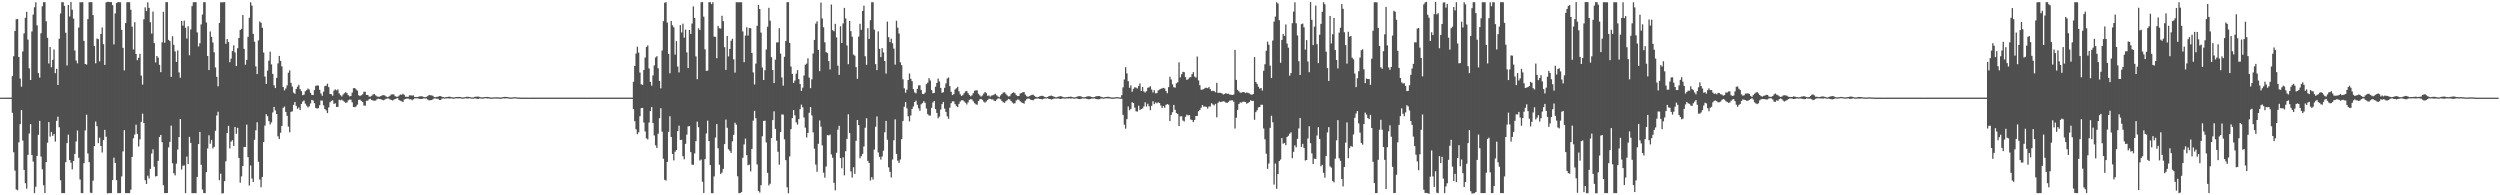 <svg xmlns="http://www.w3.org/2000/svg" width="1920" height="150"><path fill="#4f4f4f" d="M0 74.993h1v1H0zM1 74.992h1v1H1zM2 74.989h1v1H2zM3 74.987h1v1H3zM4 74.986h1v1H4zM5 74.982h1v1H5zM6 74.981h1v1H6zM7 74.974h1v1H7zM8 74.976h1v1H8zM9 58.491h1v28.162H9zM10 43.191h1v73.761H10zM11 23.826h1v107.186H11zM12 14.806h1v130.683H12zM13 14.534h1v131.573H13zM14 43.775h1v65.516H14zM15 60.303h1v35.074H15zM16 66.541h1v17.879H16zM17 39.45h1v68.534H17zM18 25.65h1v104.876H18zM19 13.595h1v127.121H19zM20 9.045h1v135.837H20zM21 30.412h1v88.524H21zM22 52.492h1v50.081H22zM23 61.448h1v33.84H23zM24 24.145h1v94.825H24zM25 11.238h1v112.863H25zM26 5.605h1v142.691H26zM27 1.718h1v141.681H27zM28 19.447h1v100.323H28zM29 56.145h1v47.368H29zM30 59.615h1v33.212H30zM31 25.569h1v94.651H31zM32 4.81h1v125.189H32zM33 1.698h1v140.584H33zM34 1.708h1v146.587H34zM35 16.341h1v108.132H35zM36 29.01h1v80.557H36zM37 48.758h1v45.01H37zM38 36.117h1v68.776H38zM39 51.672h1v49.648H39zM40 45.945h1v58.417H40zM41 38.008h1v64.958H41zM42 56.228h1v52.504H42zM43 52.814h1v40.015H43zM44 65.304h1v24.365H44zM45 29.765h1v67.995H45zM46 10.414h1v128.069H46zM47 1.702h1v146.614H47zM48 1.69h1v146.583H48zM49 4.502h1v143.819H49zM50 25.129h1v99.369H50zM51 50.263h1v59.657H51zM52 3.819h1v99.628H52zM53 12.669h1v110.26H53zM54 1.574h1v123.337H54zM55 7.455h1v122.625H55zM56 14.268h1v109.371H56zM57 38.822h1v79.466H57zM58 46.477h1v62.149H58zM59 48.656h1v51.59H59zM60 21.122h1v100.007H60zM61 1.704h1v136.154H61zM62 1.788h1v146.489H62zM63 1.662h1v146.687H63zM64 31.408h1v93.929H64zM65 49.128h1v51.023H65zM66 49.6h1v38.54H66zM67 14.682h1v103.21H67zM68 1.671h1v122.911H68zM69 1.664h1v146.299H69zM70 1.624h1v146.673H70zM71 11.621h1v127.155H71zM72 35.372h1v76.81H72zM73 48.64h1v44.716H73zM74 29.619h1v67.296H74zM75 30.125h1v79.782H75zM76 47.117h1v58.606H76zM77 26.068h1v85.985H77zM78 21.086h1v96.047H78zM79 33.97h1v73.566H79zM80 49.865h1v49.874H80zM81 1.848h1v103.177H81zM82 1.431h1v147.1H82zM83 1.391h1v146.964H83zM84 1.632h1v146.67H84zM85 1.599h1v146.704H85zM86 3.93h1v134.36H86zM87 34.104h1v86.988H87zM88 10.311h1v114.84H88zM89 2.418h1v135.919H89zM90 1.654h1v146.671H90zM91 1.654h1v146.661H91zM92 1.75h1v146.531H92zM93 22.918h1v112.565H93zM94 36.781h1v79.49H94zM95 54.08h1v45.889H95zM96 17.712h1v130.581H96zM97 1.719h1v146.589H97zM98 1.697h1v146.604H98zM99 1.697h1v146.645H99zM100 7.475h1v138.19H100zM101 20.498h1v100.006H101zM102 38.015h1v68.178H102zM103 17.048h1v86.253H103zM104 41.415h1v54.311H104zM105 46.214h1v56.616H105zM106 44.394h1v68.169H106zM107 41.331h1v65.728H107zM108 58.047h1v35.56H108zM109 64.984h1v22.321H109zM110 14.819h1v79.62H110zM111 5.614h1v132.78H111zM112 8.532h1v132.706H112zM113 1.793h1v133.122H113zM114 6.045h1v130.948H114zM115 17.106h1v112.523H115zM116 25.741h1v92.178H116zM117 8.877h1v105.818H117zM118 33.108h1v94.961H118zM119 47.955h1v87.586H119zM120 43.016h1v92.178H120zM121 44.269h1v79.291H121zM122 49.768h1v55.484H122zM123 55.401h1v48.238H123zM124 32.509h1v76.725H124zM125 9.025h1v133.252H125zM126 32.81h1v115.475H126zM127 1.642h1v146.672H127zM128 1.662h1v146.565H128zM129 30.628h1v82.562H129zM130 31.572h1v77.348H130zM131 59.028h1v37.436H131zM132 27.836h1v97.533H132zM133 34.412h1v98.635H133zM134 39.539h1v95.15H134zM135 47.492h1v78.194H135zM136 38.73h1v76.137H136zM137 55.595h1v49.684H137zM138 59.704h1v31.701H138zM139 16.137h1v114.044H139zM140 19.668h1v107.638H140zM141 15.798h1v111.169H141zM142 21.319h1v126.995H142zM143 29.576h1v90.676H143zM144 20.169h1v105.785H144zM145 42.449h1v62.656H145zM146 22.631h1v87.085H146zM147 4.716h1v143.64H147zM148 1.715h1v146.654H148zM149 1.667h1v146.608H149zM150 1.637h1v146.787H150zM151 24.869h1v111.025H151zM152 35.687h1v74.975H152zM153 33.232h1v68.103H153zM154 18.747h1v107.809H154zM155 11.142h1v134.398H155zM156 1.677h1v146.593H156zM157 1.71h1v146.604H157zM158 17.237h1v115.026H158zM159 43.023h1v71.018H159zM160 53.835h1v50.069H160zM161 24.145h1v86.212H161zM162 28.322h1v79.113H162zM163 32.616h1v81.386H163zM164 40.125h1v72.607H164zM165 51.767h1v48.687H165zM166 58.986h1v29.68H166zM167 66.303h1v19.487H167zM168 17.589h1v120.846H168zM169 1.841h1v131.52H169zM170 1.77h1v146.806H170zM171 1.743h1v146.652H171zM172 1.646h1v137.485H172zM173 33.65h1v90.221H173zM174 29.987h1v72.172H174zM175 32.304h1v64.325H175zM176 47.76h1v66.275H176zM177 45.021h1v63.747H177zM178 39.198h1v68.521H178zM179 34.814h1v77.283H179zM180 40.232h1v57.288H180zM181 50.762h1v52.009H181zM182 37.086h1v61.104H182zM183 29.205h1v92.074H183zM184 23.064h1v117.288H184zM185 22.098h1v113.356H185zM186 11.561h1v115.927H186zM187 37.508h1v75.333H187zM188 49.713h1v63.199H188zM189 46.068h1v49.603H189zM190 28.316h1v92.368H190zM191 13.63h1v128.84H191zM192 1.739h1v125.322H192zM193 4.304h1v132.742H193zM194 26.026h1v113.779H194zM195 32.011h1v75.38H195zM196 50.976h1v49.112H196zM197 56.899h1v36.986H197zM198 31.03h1v93.188H198zM199 16.521h1v121.336H199zM200 17.528h1v126.29H200zM201 21.302h1v114.581H201zM202 40.336h1v68.72H202zM203 58.799h1v37.664H203zM204 64.448h1v23.265H204zM205 54.198h1v35.055H205zM206 46.612h1v46.36H206zM207 39.684h1v55.915H207zM208 49.457h1v44.521H208zM209 56.765h1v29.588H209zM210 65.465h1v16.663H210zM211 67.66h1v17.155H211zM212 59.791h1v27.784H212zM213 48.686h1v56.029H213zM214 42.952h1v63.86H214zM215 46.765h1v55.164H215zM216 51.017h1v45.689H216zM217 66.842h1v15.95H217zM218 69.441h1v12.353H218zM219 67.949h1v18.022H219zM220 65.581h1v23.362H220zM221 55.866h1v41.359H221zM222 54.011h1v47.588H222zM223 63.578h1v22.327H223zM224 66.475h1v19.005H224zM225 71.122h1v9.462H225zM226 72.061h1v6.284H226zM227 68.351h1v12.951H227zM228 66.62h1v16.927H228zM229 65.071h1v17.526H229zM230 68.465h1v16.102H230zM231 69.99h1v9.866H231zM232 73.11h1v4.872H232zM233 72.683h1v4.463H233zM234 70.078h1v9.561H234zM235 69.234h1v11.918H235zM236 67.973h1v14.487H236zM237 68.736h1v12.963H237zM238 71.254h1v8.213H238zM239 72.887h1v3.798H239zM240 73.018h1v4.176H240zM241 69.208h1v10.066H241zM242 65.959h1v16.864H242zM243 65.593h1v17.773H243zM244 65.741h1v17.354H244zM245 68.972h1v11.867H245zM246 71.758h1v5.442H246zM247 73.526h1v3.719H247zM248 70.416h1v10.545H248zM249 66.135h1v17.585H249zM250 65.802h1v18.978H250zM251 64.27h1v22.589H251zM252 66.923h1v15.541H252zM253 72.193h1v6.372H253zM254 72.327h1v5.132H254zM255 73.509h1v3.527H255zM256 69.563h1v10.187H256zM257 68.606h1v10.761H257zM258 69.392h1v12.798H258zM259 68.638h1v13.437H259zM260 71.712h1v4.863H260zM261 73.125h1v3.943H261zM262 74.076h1v2.473H262zM263 72.595h1v4.757H263zM264 71.569h1v6.565H264zM265 70.755h1v8.245H265zM266 71.573h1v7.129H266zM267 73.067h1v4.039H267zM268 74.059h1v2.392H268zM269 73.687h1v2.865H269zM270 71.098h1v7.53H270zM271 67.724h1v14.429H271zM272 67.66h1v14.7H272zM273 68.679h1v13.036H273zM274 69.656h1v10.652H274zM275 73.172h1v3.521H275zM276 73.763h1v2.771H276zM277 73.134h1v4.347H277zM278 72.468h1v5.795H278zM279 70.5h1v10.501H279zM280 70.47h1v10.755H280zM281 72.94h1v4.452H281zM282 72.899h1v4.35H282zM283 74.179h1v2.012H283zM284 74.171h1v1.688H284zM285 73.537h1v3.239H285zM286 72.555h1v4.646H286zM287 72.265h1v5.085H287zM288 73.219h1v4.029H288zM289 73.995h1v2.301H289zM290 74.316h1v1.443H290zM291 74.241h1v1.824H291zM292 73.79h1v2.4H292zM293 73.208h1v3.434H293zM294 73.046h1v3.982H294zM295 73.254h1v3.304H295zM296 74.022h1v1.839H296zM297 74.584h1v1H297zM298 74.303h1v1.371H298zM299 73.509h1v2.773H299zM300 72.547h1v4.267H300zM301 72.44h1v4.788H301zM302 72.523h1v4.057H302zM303 73.87h1v2.172H303zM304 74.3h1v1.305H304zM305 74.288h1v1.138H305zM306 73.422h1v3.498H306zM307 72.544h1v4.832H307zM308 72.746h1v5.013H308zM309 71.994h1v6.332H309zM310 72.878h1v3.52H310zM311 74.287h1v1.691H311zM312 74.344h1v1.369H312zM313 74.352h1v1.343H313zM314 73.22h1v3.113H314zM315 73.202h1v2.965H315zM316 73.408h1v3.612H316zM317 73.232h1v3.053H317zM318 74.566h1v1H318zM319 74.459h1v1.07H319zM320 74.543h1v1H320zM321 74.265h1v1.442H321zM322 73.98h1v1.988H322zM323 73.886h1v2.11H323zM324 74.11h1v1.763H324zM325 74.468h1v1.015H325zM326 74.711h1v1H326zM327 74.331h1v1.274H327zM328 73.851h1v2.575H328zM329 72.905h1v4.186H329zM330 73.145h1v3.789H330zM331 73.263h1v3.574H331zM332 73.573h1v2.69H332zM333 74.566h1v1H333zM334 74.641h1v1H334zM335 74.353h1v1.504H335zM336 74.293h1v1.591H336zM337 73.737h1v3.061H337zM338 73.78h1v2.974H338zM339 74.39h1v1.327H339zM340 74.567h1v1H340zM341 74.81h1v1H341zM342 74.619h1v1H342zM343 74.43h1v1.05H343zM344 74.288h1v1.321H344zM345 74.235h1v1.427H345zM346 74.535h1v1H346zM347 74.761h1v1H347zM348 74.858h1v1H348zM349 74.641h1v1H349zM350 74.533h1v1H350zM351 74.452h1v1.121H351zM352 74.438h1v1.085H352zM353 74.498h1v1H353zM354 74.732h1v1H354zM355 74.878h1v1H355zM356 74.74h1v1H356zM357 74.526h1v1H357zM358 74.317h1v1.294H358zM359 74.323h1v1.297H359zM360 74.481h1v1H360zM361 74.691h1v1H361zM362 74.836h1v1H362zM363 74.8h1v1H363zM364 74.398h1v1.177H364zM365 74.274h1v1.404H365zM366 74.165h1v1.723H366zM367 74.171h1v1.792H367zM368 74.452h1v1H368zM369 74.785h1v1H369zM370 74.819h1v1H370zM371 74.707h1v1H371zM372 74.489h1v1H372zM373 74.489h1v1H373zM374 74.453h1v1.17H374zM375 74.569h1v1H375zM376 74.858h1v1H376zM377 74.855h1v1H377zM378 74.84h1v1H378zM379 74.733h1v1H379zM380 74.699h1v1H380zM381 74.666h1v1H381zM382 74.759h1v1H382zM383 74.855h1v1H383zM384 74.92h1v1H384zM385 74.765h1v1H385zM386 74.529h1v1H386zM387 74.372h1v1.249H387zM388 74.452h1v1.055H388zM389 74.479h1v1.048H389zM390 74.675h1v1H390zM391 74.869h1v1H391zM392 74.891h1v1H392zM393 74.801h1v1H393zM394 74.642h1v1H394zM395 74.624h1v1H395zM396 74.691h1v1H396zM397 74.828h1v1H397zM398 74.928h1v1H398zM399 74.981h1v1H399zM400 74.978h1v1H400zM401 74.977h1v1H401zM402 74.983h1v1H402zM403 74.977h1v1H403zM404 74.978h1v1H404zM405 74.98h1v1H405zM406 74.985h1v1H406zM407 74.983h1v1H407zM408 74.98h1v1H408zM409 74.981h1v1H409zM410 74.979h1v1H410zM411 74.978h1v1H411zM412 74.979h1v1H412zM413 74.976h1v1H413zM414 74.977h1v1H414zM415 74.98h1v1H415zM416 74.981h1v1H416zM417 74.975h1v1H417zM418 74.98h1v1H418zM419 74.98h1v1H419zM420 74.978h1v1H420zM421 74.98h1v1H421zM422 74.978h1v1H422zM423 74.979h1v1H423zM424 74.98h1v1H424zM425 74.977h1v1H425zM426 74.981h1v1H426zM427 74.974h1v1H427zM428 74.978h1v1H428zM429 74.982h1v1H429zM430 74.979h1v1H430zM431 74.983h1v1H431zM432 74.979h1v1H432zM433 74.979h1v1H433zM434 74.977h1v1H434zM435 74.979h1v1H435zM436 74.977h1v1H436zM437 74.978h1v1H437zM438 74.981h1v1H438zM439 74.981h1v1H439zM440 74.981h1v1H440zM441 74.982h1v1H441zM442 74.977h1v1H442zM443 74.981h1v1H443zM444 74.978h1v1H444zM445 74.981h1v1H445zM446 74.978h1v1H446zM447 74.979h1v1H447zM448 74.978h1v1H448zM449 74.983h1v1H449zM450 74.984h1v1H450zM451 74.983h1v1H451zM452 74.982h1v1H452zM453 74.977h1v1H453zM454 74.981h1v1H454zM455 74.982h1v1H455zM456 74.977h1v1H456zM457 74.978h1v1H457zM458 74.978h1v1H458zM459 74.981h1v1H459zM460 74.982h1v1H460zM461 74.982h1v1H461zM462 74.979h1v1H462zM463 74.981h1v1H463zM464 74.983h1v1H464zM465 74.977h1v1H465zM466 74.977h1v1H466zM467 74.98h1v1H467zM468 74.98h1v1H468zM469 74.982h1v1H469zM470 74.979h1v1H470zM471 74.98h1v1H471zM472 74.981h1v1H472zM473 74.977h1v1H473zM474 74.982h1v1H474zM475 74.981h1v1H475zM476 74.979h1v1H476zM477 74.98h1v1H477zM478 74.979h1v1H478zM479 74.976h1v1H479zM480 74.974h1v1H480zM481 74.98h1v1H481zM482 74.982h1v1H482zM483 74.979h1v1H483zM484 74.98h1v1H484zM485 74.981h1v1H485zM486 62.811h1v20.971H486zM487 50.694h1v42.412H487zM488 41.115h1v58.192H488zM489 35.911h1v67.166H489zM490 40.388h1v61.244H490zM491 55.726h1v33.574H491zM492 64.771h1v18.292H492zM493 65.103h1v17.785H493zM494 53.776h1v40.316H494zM495 44.182h1v56.799H495zM496 36.028h1v70.224H496zM497 34.875h1v72.161H497zM498 52.602h1v41.514H498zM499 62.89h1v22.427H499zM500 65.807h1v16.445H500zM501 57.903h1v36.568H501zM502 50.292h1v53.764H502zM503 44.111h1v67.486H503zM504 43.172h1v70.471H504zM505 52.407h1v50.277H505zM506 62.166h1v28.62H506zM507 67.835h1v15.295H507zM508 38.791h1v62.339H508zM509 16.276h1v105.61H509zM510 2.083h1v136.025H510zM511 1.677h1v136.967H511zM512 17.361h1v106.974H512zM513 41.393h1v59.808H513zM514 56.25h1v33.045H514zM515 16.162h1v89.047H515zM516 19.415h1v98.881H516zM517 20.998h1v102.209H517zM518 41.926h1v74.631H518zM519 31.607h1v83.665H519zM520 51.167h1v49.533H520zM521 55.619h1v40.871H521zM522 19.311h1v88.186H522zM523 24.91h1v82.439H523zM524 18.168h1v101.773H524zM525 28.943h1v93.447H525zM526 22.709h1v87.796H526zM527 40.229h1v63.163H527zM528 52.268h1v44.785H528zM529 22.923h1v73.919H529zM530 26.057h1v90.767H530zM531 18.054h1v108.427H531zM532 4.919h1v121.64H532zM533 13.805h1v104.036H533zM534 43.339h1v65.073H534zM535 60.827h1v32.638H535zM536 21.723h1v75.945H536zM537 23.088h1v100.183H537zM538 1.756h1v120.824H538zM539 1.577h1v137.99H539zM540 12.784h1v135.459H540zM541 37.907h1v84.31H541zM542 54.435h1v48.02H542zM543 54.218h1v38.479H543zM544 1.675h1v106.651H544zM545 1.645h1v125.142H545zM546 3.167h1v145.151H546zM547 1.684h1v146.674H547zM548 28.166h1v107.297H548zM549 28.277h1v77.395H549zM550 44.712h1v50.546H550zM551 19.842h1v94.027H551zM552 21.684h1v104.809H552zM553 21.966h1v111.606H553zM554 12.106h1v120.382H554zM555 16.213h1v113.46H555zM556 36.271h1v74.443H556zM557 53.672h1v38.206H557zM558 27.638h1v70.515H558zM559 43.316h1v71.34H559zM560 37.559h1v78.184H560zM561 31.286h1v86.175H561zM562 29.778h1v78.747H562zM563 45.583h1v57.985H563zM564 55.753h1v38.503H564zM565 1.706h1v94.063H565zM566 1.733h1v133.625H566zM567 1.718h1v146.604H567zM568 1.686h1v146.605H568zM569 1.758h1v145.742H569zM570 24.187h1v96.956H570zM571 47.752h1v63.163H571zM572 27.353h1v79.071H572zM573 20.941h1v98.224H573zM574 27.343h1v99.593H574zM575 21.549h1v104.85H575zM576 21.676h1v109.979H576zM577 40.648h1v73.753H577zM578 55.617h1v37.074H578zM579 64.871h1v20.226H579zM580 48.845h1v41.988H580zM581 19.838h1v106.452H581zM582 3.732h1v142.925H582zM583 6.935h1v140.942H583zM584 25.044h1v117.181H584zM585 51.798h1v52.867H585zM586 61.438h1v31.507H586zM587 53.927h1v38.724H587zM588 38.063h1v71.344H588zM589 20.552h1v112.217H589zM590 6.01h1v136.423H590zM591 15.872h1v125.258H591zM592 43.921h1v62.19H592zM593 53.815h1v38.393H593zM594 63.775h1v21.75H594zM595 45.826h1v53.142H595zM596 32.627h1v75.39H596zM597 32.512h1v84.02H597zM598 21.638h1v104.871H598zM599 41.149h1v60.244H599zM600 59.456h1v28.437H600zM601 65.81h1v22.21H601zM602 43.612h1v63.377H602zM603 31.54h1v91.459H603zM604 1.709h1v142.108H604zM605 1.656h1v146.716H605zM606 32.971h1v87.196H606zM607 51.141h1v48.066H607zM608 56.736h1v33.983H608zM609 63.761h1v20.795H609zM610 61.846h1v26.737H610zM611 56.583h1v37.414H611zM612 53.858h1v41.811H612zM613 60.791h1v30.708H613zM614 64.587h1v19.252H614zM615 69.849h1v10.494H615zM616 67.349h1v15.098H616zM617 58.032h1v32.257H617zM618 49.735h1v48.326H618zM619 48.835h1v56.761H619zM620 44.802h1v57.3H620zM621 59.59h1v27.055H621zM622 67.689h1v14.522H622zM623 60.908h1v27.721H623zM624 41.082h1v60.583H624zM625 30.663h1v83.524H625zM626 18.111h1v108.318H626zM627 16.37h1v115.59H627zM628 38.286h1v72.133H628zM629 54.617h1v37.883H629zM630 1.976h1v95.295H630zM631 14.18h1v97.467H631zM632 20.939h1v111.668H632zM633 32.519h1v103.916H633zM634 40.107h1v87.804H634zM635 40.809h1v62.898H635zM636 46.952h1v57.066H636zM637 53.281h1v50.107H637zM638 3.505h1v115.092H638zM639 23.135h1v98.02H639zM640 24.031h1v116.346H640zM641 18.262h1v127.917H641zM642 28.736h1v88.548H642zM643 50.438h1v49.162H643zM644 57.45h1v39.175H644zM645 20.163h1v101.289H645zM646 33.038h1v96.195H646zM647 18.01h1v102.841H647zM648 6.035h1v128.636H648zM649 14.117h1v101.982H649zM650 34.904h1v71.724H650zM651 49.315h1v38.454H651zM652 16.102h1v85.982H652zM653 23.951h1v107.671H653zM654 28.146h1v108.218H654zM655 41.866h1v86.543H655zM656 42.776h1v90.771H656zM657 51.57h1v56.556H657zM658 60.53h1v31.636H658zM659 28.114h1v67.867H659zM660 18.293h1v103.32H660zM661 22.865h1v97.107H661zM662 8.388h1v109.847H662zM663 4.353h1v108.12H663zM664 43.237h1v54.853H664zM665 49.785h1v41.062H665zM666 21.718h1v101.852H666zM667 29.891h1v95.289H667zM668 15.524h1v123.122H668zM669 1.721h1v134.366H669zM670 1.699h1v136.186H670zM671 22.772h1v92.141H671zM672 49.268h1v48.071H672zM673 53.885h1v35.57H673zM674 24.117h1v92.9H674zM675 37.545h1v82.943H675zM676 43.805h1v78.778H676zM677 36.98h1v83.182H677zM678 40.219h1v75.486H678zM679 46.839h1v54.791H679zM680 56.463h1v36.411H680zM681 16.571h1v90.757H681zM682 28.534h1v99.972H682zM683 32.359h1v99.606H683zM684 29.731h1v106.571H684zM685 33.302h1v89.219H685zM686 37.337h1v70.364H686zM687 49.616h1v42.028H687zM688 15.931h1v102.303H688zM689 21.253h1v102.146H689zM690 25.729h1v99.43H690zM691 47.895h1v74.622H691zM692 50.092h1v56.8H692zM693 60.916h1v31.971H693zM694 67.795h1v14.166H694zM695 71.219h1v7.076H695zM696 68.825h1v14.36H696zM697 61.416h1v27.895H697zM698 56.41h1v36.824H698zM699 60.451h1v28.252H699zM700 62.358h1v21.358H700zM701 68.439h1v13.344H701zM702 70.954h1v7.388H702zM703 71.654h1v5.681H703zM704 68.25h1v12.249H704zM705 65.601h1v17.611H705zM706 65.483h1v19.62H706zM707 69.075h1v11.026H707zM708 72.071h1v7.109H708zM709 72.293h1v5.374H709zM710 71.055h1v7.936H710zM711 64.657h1v18.678H711zM712 63.514h1v24.149H712zM713 60.021h1v28.76H713zM714 61.832h1v26.901H714zM715 69.189h1v13.6H715zM716 71.573h1v7.144H716zM717 71.316h1v6.284H717zM718 66.601h1v17.197H718zM719 63.7h1v23.04H719zM720 60.295h1v30.609H720zM721 62.54h1v27.022H721zM722 67.524h1v16.596H722zM723 71.219h1v8.72H723zM724 70.807h1v7.478H724zM725 67.424h1v15.982H725zM726 64.068h1v21.92H726zM727 60.291h1v29.069H727zM728 59.512h1v31.745H728zM729 66.137h1v16.553H729zM730 70.512h1v8.735H730zM731 73.013h1v4.788H731zM732 72.291h1v5.601H732zM733 68.695h1v11.226H733zM734 67.812h1v13.506H734zM735 66.731h1v15.542H735zM736 70.085h1v9.688H736zM737 72.399h1v5.535H737zM738 73.75h1v3.255H738zM739 72.911h1v4.07H739zM740 71.536h1v6.414H740zM741 70.218h1v8.733H741zM742 69.837h1v10.404H742zM743 71.546h1v7.092H743zM744 72.917h1v3.759H744zM745 73.93h1v2.218H745zM746 73.179h1v3.286H746zM747 71.507h1v6.318H747zM748 69.722h1v9.51H748zM749 69.308h1v10.844H749zM750 69.43h1v10.986H750zM751 72.04h1v5.57H751zM752 73.279h1v2.987H752zM753 74.192h1v1.791H753zM754 73.378h1v3.299H754zM755 71.937h1v6.167H755zM756 70.64h1v8.183H756zM757 71.518h1v6.383H757zM758 73.58h1v3.199H758zM759 73.242h1v2.611H759zM760 74.222h1v1.638H760zM761 73.39h1v3.024H761zM762 73.141h1v3.196H762zM763 72.61h1v4.765H763zM764 71.999h1v5.684H764zM765 73.278h1v3.202H765zM766 74.137h1v1.46H766zM767 74.638h1v1H767zM768 73.264h1v3.023H768zM769 72.148h1v5.405H769zM770 71.092h1v7.486H770zM771 70.869h1v8.106H771zM772 71.986h1v5.846H772zM773 73.216h1v3.793H773zM774 74.086h1v1.898H774zM775 73.858h1v2.507H775zM776 72.328h1v5.28H776zM777 71.377h1v7.41H777zM778 70.901h1v8.653H778zM779 71.57h1v7.683H779zM780 73.07h1v4.156H780zM781 73.793h1v2.656H781zM782 73.705h1v2.847H782zM783 71.868h1v5.892H783zM784 71.37h1v7.292H784zM785 70.842h1v8.21H785zM786 70.656h1v8.979H786zM787 72.641h1v4.701H787zM788 73.882h1v2.326H788zM789 74.383h1v1.186H789zM790 73.799h1v2.034H790zM791 73.324h1v3.227H791zM792 72.787h1v4.071H792zM793 72.771h1v4.263H793zM794 73.601h1v2.583H794zM795 74.391h1v1.387H795zM796 74.681h1v1H796zM797 74.419h1v1.241H797zM798 73.981h1v1.98H798zM799 73.637h1v2.38H799zM800 73.589h1v2.776H800zM801 73.942h1v1.959H801zM802 74.495h1v1H802zM803 74.726h1v1H803zM804 74.446h1v1.014H804zM805 73.865h1v2.069H805zM806 73.588h1v2.57H806zM807 73.443h1v2.987H807zM808 73.808h1v2.345H808zM809 74.232h1v1.48H809zM810 74.654h1v1H810zM811 74.717h1v1H811zM812 74.298h1v1.288H812zM813 74.091h1v1.749H813zM814 73.831h1v2.189H814zM815 74.092h1v1.692H815zM816 74.555h1v1H816zM817 74.776h1v1H817zM818 74.772h1v1H818zM819 74.504h1v1H819zM820 74.381h1v1.275H820zM821 74.323h1v1.177H821zM822 74.186h1v1.552H822zM823 74.544h1v1H823zM824 74.776h1v1H824zM825 74.832h1v1H825zM826 74.514h1v1H826zM827 74.097h1v1.619H827zM828 73.882h1v2.127H828zM829 73.854h1v2.275H829zM830 74.2h1v1.588H830zM831 74.577h1v1H831zM832 74.75h1v1H832zM833 74.513h1v1H833zM834 74.18h1v1.717H834zM835 73.987h1v2.104H835zM836 73.87h1v2.42H836zM837 74.151h1v1.841H837zM838 74.519h1v1.091H838zM839 74.76h1v1H839zM840 74.519h1v1H840zM841 74.086h1v1.826H841zM842 73.807h1v2.361H842zM843 73.786h1v2.527H843zM844 73.779h1v2.378H844zM845 74.331h1v1.35H845zM846 74.674h1v1H846zM847 74.85h1v1H847zM848 74.656h1v1H848zM849 74.492h1v1H849zM850 74.365h1v1.219H850zM851 74.362h1v1.225H851zM852 74.66h1v1H852zM853 74.824h1v1H853zM854 74.912h1v1H854zM855 74.804h1v1H855zM856 74.689h1v1H856zM857 74.609h1v1H857zM858 74.592h1v1H858zM859 74.788h1v1H859zM860 74.862h1v1H860zM861 73.101h1v2.753H861zM862 67.051h1v21.163H862zM863 61.047h1v34.766H863zM864 51.604h1v47.22H864zM865 56.37h1v35.113H865zM866 62.355h1v19.393H866zM867 67.417h1v17.256H867zM868 65.548h1v18.084H868zM869 70.442h1v8.09H869zM870 68.198h1v10.942H870zM871 67.024h1v15.635H871zM872 67.268h1v18.173H872zM873 67.937h1v17.77H873zM874 65.988h1v15.214H874zM875 64.074h1v20.475H875zM876 69.813h1v13.963H876zM877 66.835h1v16.478H877zM878 70.209h1v11.575H878zM879 71.059h1v7.537H879zM880 70.047h1v11.774H880zM881 67.373h1v12.284H881zM882 67.094h1v14.521H882zM883 66.182h1v18.452H883zM884 68.732h1v12.568H884zM885 71.023h1v6.775H885zM886 69.276h1v10.714H886zM887 71.703h1v6.914H887zM888 71.541h1v7.815H888zM889 69.438h1v9.165H889zM890 68.785h1v10.353H890zM891 68.245h1v12.736H891zM892 67.846h1v15.091H892zM893 67.482h1v13.965H893zM894 67.965h1v14.794H894zM895 69.889h1v10.626H895zM896 71.584h1v8.358H896zM897 66.893h1v13.494H897zM898 58.912h1v34.136H898zM899 61.062h1v27.179H899zM900 64.79h1v21.398H900zM901 66.989h1v13.622H901zM902 67.313h1v16.989H902zM903 64.014h1v22.769H903zM904 63.164h1v24.329H904zM905 47.867h1v48.937H905zM906 59.461h1v29.903H906zM907 57.05h1v32.256H907zM908 55.125h1v37.425H908zM909 55.424h1v37.843H909zM910 59.232h1v30.449H910zM911 61.412h1v26.636H911zM912 60.776h1v27.86H912zM913 59.536h1v28.791H913zM914 59.234h1v32.527H914zM915 56.981h1v35.24H915zM916 55.412h1v38.37H916zM917 58.787h1v33.306H917zM918 59.596h1v29.469H918zM919 43.43h1v45.589H919zM920 61.708h1v23.754H920zM921 65.437h1v19.039H921zM922 68.907h1v13.838H922zM923 68.757h1v11.925H923zM924 68.444h1v13.455H924zM925 67.479h1v14.363H925zM926 67.368h1v14.695H926zM927 67.717h1v15.694H927zM928 66.889h1v14.907H928zM929 68.445h1v13.306H929zM930 69.934h1v9.371H930zM931 69.753h1v10.481H931zM932 69.972h1v11.02H932zM933 70.857h1v8.909H933zM934 63.611h1v26.49H934zM935 71.384h1v7.574H935zM936 71.219h1v6.714H936zM937 71.315h1v7.09H937zM938 71.731h1v6.409H938zM939 72.549h1v5.168H939zM940 72.197h1v5.829H940zM941 71.47h1v7.357H941zM942 72.068h1v6.958H942zM943 71.932h1v6.326H943zM944 72.635h1v4.649H944zM945 72.732h1v4.359H945zM946 72.98h1v4.099H946zM947 72.54h1v5.535H947zM948 38.317h1v60.421H948zM949 61.347h1v29.065H949zM950 69.012h1v15.371H950zM951 70.123h1v9.756H951zM952 71.186h1v7.47H952zM953 71.187h1v7.587H953zM954 70.669h1v7.447H954zM955 70.775h1v7.283H955zM956 71.535h1v6.823H956zM957 71.038h1v8.65H957zM958 71.311h1v7.743H958zM959 71.786h1v6.617H959zM960 72.484h1v4.496H960zM961 72.772h1v4.785H961zM962 72.203h1v5.25H962zM963 43.848h1v48.173H963zM964 63h1v23.113H964zM965 64.431h1v20.25H965zM966 66.564h1v15.912H966zM967 68.077h1v14.092H967zM968 67.56h1v12.878H968zM969 69.521h1v10.965H969zM970 54.394h1v44.254H970zM971 49.332h1v57.688H971zM972 38.983h1v79.08H972zM973 32.01h1v97.682H973zM974 34.353h1v91.219H974zM975 50.434h1v47.757H975zM976 59.976h1v28.921H976zM977 31.156h1v62.767H977zM978 16.588h1v125.197H978zM979 12.766h1v112.817H979zM980 1.747h1v143.266H980zM981 2.695h1v130.981H981zM982 15.497h1v108.201H982zM983 48.164h1v74.371H983zM984 30.626h1v75.387H984zM985 26.164h1v84.191H985zM986 27.606h1v82.167H986zM987 18.77h1v92.765H987zM988 33.464h1v71.747H988zM989 36.603h1v67.68H989zM990 58.105h1v44.56H990zM991 56.103h1v45.506H991zM992 17.818h1v103.68H992zM993 8.92h1v107.671H993zM994 1.806h1v109.798H994zM995 17.865h1v95.212H995zM996 27.24h1v79.344H996zM997 47.032h1v51.58H997zM998 57.603h1v32.978H998zM999 18.528h1v94.303H999zM1000 18.099h1v92.402H1000zM1001 20.995h1v92.629H1001zM1002 38.117h1v85.147H1002zM1003 30.829h1v92.028H1003zM1004 47.273h1v59.109H1004zM1005 55.47h1v41.479H1005zM1006 1.646h1v108.341H1006zM1007 15.198h1v102.62H1007zM1008 34.616h1v91.332H1008zM1009 20.479h1v101.403H1009zM1010 4.282h1v117.843H1010zM1011 33.923h1v70.154H1011zM1012 48.492h1v49.204H1012zM1013 26.661h1v80.029H1013zM1014 18.337h1v109.381H1014zM1015 9.085h1v117.527H1015zM1016 1.687h1v131.021H1016zM1017 3.295h1v133.146H1017zM1018 39.705h1v80.042H1018zM1019 52.255h1v49.421H1019zM1020 62.23h1v35.404H1020zM1021 12.226h1v115.585H1021zM1022 33.375h1v95.411H1022zM1023 26.316h1v112.629H1023zM1024 13.751h1v126.307H1024zM1025 38.394h1v83.461H1025zM1026 46.099h1v61.661H1026zM1027 52.551h1v39.693H1027zM1028 25.028h1v96.588H1028zM1029 21.307h1v102.201H1029zM1030 3.136h1v134.374H1030zM1031 6.751h1v136.383H1031zM1032 24.781h1v103.48H1032zM1033 34.679h1v74.856H1033zM1034 48.864h1v45.122H1034zM1035 24.388h1v97.103H1035zM1036 28.169h1v85.585H1036zM1037 27.584h1v84.502H1037zM1038 44.264h1v68.516H1038zM1039 45.545h1v57.72H1039zM1040 56.474h1v33.98H1040zM1041 66.926h1v20.25H1041zM1042 60.088h1v25.158H1042zM1043 54.676h1v40.095H1043zM1044 44.202h1v57.63H1044zM1045 38.543h1v71.203H1045zM1046 37.896h1v73.207H1046zM1047 53.262h1v41.973H1047zM1048 63.824h1v22.672H1048zM1049 60.301h1v27.695H1049zM1050 60.678h1v29.933H1050zM1051 60.756h1v30.741H1051zM1052 65.105h1v23.1H1052zM1053 45.133h1v53.171H1053zM1054 23.613h1v100.654H1054zM1055 1.751h1v138.868H1055zM1056 1.7h1v146.584H1056zM1057 1.791h1v146.462H1057zM1058 21.481h1v101.269H1058zM1059 35.266h1v64.354H1059zM1060 51.687h1v40.328H1060zM1061 52.816h1v46.802H1061zM1062 39.327h1v73.645H1062zM1063 26.371h1v96.424H1063zM1064 5.303h1v139.966H1064zM1065 34.852h1v78.175H1065zM1066 51.83h1v49.018H1066zM1067 53.649h1v42.592H1067zM1068 51.386h1v53.638H1068zM1069 27.344h1v100.808H1069zM1070 8.285h1v140.022H1070zM1071 9.032h1v139.157H1071zM1072 15.141h1v119.038H1072zM1073 39.037h1v70.287H1073zM1074 52.192h1v43.689H1074zM1075 59.898h1v29.286H1075zM1076 63.241h1v19.94H1076zM1077 64.136h1v23.198H1077zM1078 63.889h1v25.389H1078zM1079 65.983h1v20.321H1079zM1080 70.001h1v10.86H1080zM1081 69.758h1v11.963H1081zM1082 65.508h1v19.306H1082zM1083 57.452h1v35.462H1083zM1084 52.641h1v43.333H1084zM1085 49.048h1v55.838H1085zM1086 32.451h1v79.786H1086zM1087 32.559h1v86.294H1087zM1088 21.918h1v102.019H1088zM1089 21.435h1v109.255H1089zM1090 36.567h1v81.941H1090zM1091 44.57h1v55.042H1091zM1092 58.608h1v29.276H1092zM1093 3.382h1v142.316H1093zM1094 1.888h1v146.263H1094zM1095 1.367h1v146.83H1095zM1096 11.324h1v137.102H1096zM1097 13.587h1v135.187H1097zM1098 31.491h1v104.201H1098zM1099 24.756h1v90.802H1099zM1100 26.944h1v108.523H1100zM1101 10.918h1v132.612H1101zM1102 1.555h1v129.979H1102zM1103 11.075h1v136.935H1103zM1104 10.078h1v138.264H1104zM1105 37.053h1v82.854H1105zM1106 26.847h1v98.428H1106zM1107 18.395h1v102.079H1107zM1108 1.958h1v135.192H1108zM1109 1.825h1v146.482H1109zM1110 5.847h1v137.318H1110zM1111 3.028h1v137.728H1111zM1112 28.943h1v93.822H1112zM1113 38.079h1v73.861H1113zM1114 21.704h1v85.666H1114zM1115 20.48h1v107.472H1115zM1116 5.371h1v133.669H1116zM1117 7.973h1v125.549H1117zM1118 1.666h1v138.23H1118zM1119 33.436h1v87.906H1119zM1120 48.625h1v62.911H1120zM1121 48.42h1v79.258H1121zM1122 16.621h1v105.891H1122zM1123 21.105h1v111.924H1123zM1124 1.733h1v141.878H1124zM1125 3.381h1v136.446H1125zM1126 18.781h1v106.98H1126zM1127 50.861h1v59.052H1127zM1128 56.17h1v43.733H1128zM1129 27.63h1v119.195H1129zM1130 6.287h1v142.323H1130zM1131 1.64h1v146.867H1131zM1132 1.736h1v146.537H1132zM1133 10.098h1v137.365H1133zM1134 30.499h1v92.321H1134zM1135 51.755h1v51.576H1135zM1136 20.803h1v93.035H1136zM1137 14.065h1v134.216H1137zM1138 1.713h1v146.608H1138zM1139 1.732h1v146.536H1139zM1140 1.681h1v146.593H1140zM1141 34.53h1v98.137H1141zM1142 48.762h1v57.919H1142zM1143 13.998h1v91.737H1143zM1144 1.72h1v130.65H1144zM1145 4.822h1v143.461H1145zM1146 1.732h1v146.558H1146zM1147 1.716h1v141.195H1147zM1148 18.513h1v103.173H1148zM1149 38.011h1v70.813H1149zM1150 26.189h1v98.503H1150zM1151 20.432h1v107.571H1151zM1152 1.747h1v146.539H1152zM1153 1.632h1v146.695H1153zM1154 1.729h1v146.589H1154zM1155 17.559h1v117.981H1155zM1156 34.31h1v70.882H1156zM1157 53.289h1v42.402H1157zM1158 61.481h1v25.042H1158zM1159 53.352h1v42.183H1159zM1160 42.523h1v66.248H1160zM1161 42.777h1v62.404H1161zM1162 49.62h1v51.696H1162zM1163 58.804h1v33.996H1163zM1164 65.401h1v22.428H1164zM1165 56.109h1v31.792H1165zM1166 61.813h1v24.167H1166zM1167 60.206h1v30.016H1167zM1168 52.825h1v43.754H1168zM1169 55.586h1v35.076H1169zM1170 64.012h1v21.776H1170zM1171 67.566h1v15.202H1171zM1172 67.213h1v12.893H1172zM1173 66.861h1v18.495H1173zM1174 66.105h1v25.023H1174zM1175 62.882h1v34.207H1175zM1176 63.523h1v30.035H1176zM1177 67.759h1v18.621H1177zM1178 68.721h1v13.715H1178zM1179 48.768h1v42.993H1179zM1180 57.543h1v32.823H1180zM1181 61.599h1v26.864H1181zM1182 59.899h1v33.493H1182zM1183 57.687h1v33.148H1183zM1184 62.568h1v23.12H1184zM1185 68.472h1v13.859H1185zM1186 71.727h1v8.072H1186zM1187 67.347h1v17.807H1187zM1188 58.921h1v30.833H1188zM1189 54.404h1v43.011H1189zM1190 56.044h1v38.747H1190zM1191 60.877h1v29.001H1191zM1192 64.73h1v19.196H1192zM1193 69.571h1v9.966H1193zM1194 50.486h1v38.489H1194zM1195 57.241h1v35.359H1195zM1196 52.97h1v44.932H1196zM1197 52.414h1v46.211H1197zM1198 54.859h1v37.799H1198zM1199 61.067h1v24.769H1199zM1200 64.075h1v21.13H1200zM1201 57.838h1v38.123H1201zM1202 9.897h1v106.94H1202zM1203 6.864h1v124.427H1203zM1204 4.565h1v128.475H1204zM1205 3.946h1v129.425H1205zM1206 13.041h1v96.14H1206zM1207 45.866h1v50.571H1207zM1208 20.396h1v90.457H1208zM1209 14.705h1v113.939H1209zM1210 1.604h1v135.339H1210zM1211 16.652h1v131.428H1211zM1212 23.293h1v93.867H1212zM1213 43.71h1v79.684H1213zM1214 49.093h1v59.332H1214zM1215 44.584h1v63.277H1215zM1216 18.022h1v129.6H1216zM1217 1.591h1v141.28H1217zM1218 1.592h1v146.771H1218zM1219 1.649h1v146.753H1219zM1220 13.809h1v116.601H1220zM1221 48.084h1v58.33H1221zM1222 43.206h1v59.385H1222zM1223 15.228h1v118.35H1223zM1224 4.319h1v136.912H1224zM1225 1.621h1v146.815H1225zM1226 1.665h1v146.751H1226zM1227 3.584h1v128.748H1227zM1228 16.596h1v102.839H1228zM1229 39.962h1v64.191H1229zM1230 29.712h1v73.974H1230zM1231 1.673h1v135.884H1231zM1232 1.734h1v146.568H1232zM1233 1.689h1v146.603H1233zM1234 1.73h1v146.578H1234zM1235 26.042h1v99.334H1235zM1236 46.256h1v69.036H1236zM1237 22.843h1v75.532H1237zM1238 26.127h1v100.086H1238zM1239 1.679h1v146.639H1239zM1240 1.717h1v146.626H1240zM1241 1.727h1v146.615H1241zM1242 17.963h1v108.859H1242zM1243 45.752h1v68.283H1243zM1244 26.613h1v79.236H1244zM1245 13.777h1v108.785H1245zM1246 1.752h1v127.305H1246zM1247 13.922h1v128.216H1247zM1248 12.336h1v124.009H1248zM1249 36.291h1v84.796H1249zM1250 45.397h1v64.101H1250zM1251 60.936h1v39.969H1251zM1252 27.448h1v78.34H1252zM1253 17.91h1v104.807H1253zM1254 1.721h1v140.485H1254zM1255 5.699h1v141.821H1255zM1256 27.188h1v111.346H1256zM1257 33.469h1v79.627H1257zM1258 50.711h1v44.493H1258zM1259 11.321h1v96.442H1259zM1260 23.522h1v86.613H1260zM1261 18.693h1v98.79H1261zM1262 38.537h1v80.856H1262zM1263 35.407h1v71.446H1263zM1264 48.929h1v48.563H1264zM1265 58.695h1v29.578H1265zM1266 14.963h1v92.692H1266zM1267 19.641h1v91.268H1267zM1268 15.09h1v91.025H1268zM1269 33.67h1v69.8H1269zM1270 38.218h1v61.527H1270zM1271 45.011h1v52.862H1271zM1272 63.41h1v27.723H1272zM1273 69.412h1v16.212H1273zM1274 62.092h1v23.633H1274zM1275 50.001h1v41.288H1275zM1276 51.109h1v48.118H1276zM1277 47.047h1v46.144H1277zM1278 54.805h1v35.422H1278zM1279 65.72h1v19.555H1279zM1280 68.94h1v11.671H1280zM1281 68.797h1v13.71H1281zM1282 62.679h1v20.087H1282zM1283 59.466h1v26.488H1283zM1284 59.397h1v28.599H1284zM1285 63.545h1v22.247H1285zM1286 66.829h1v15.136H1286zM1287 69.117h1v9.672H1287zM1288 69.15h1v11.407H1288zM1289 65.572h1v22.732H1289zM1290 61.359h1v28.515H1290zM1291 59.308h1v32.316H1291zM1292 62.725h1v28.41H1292zM1293 65.93h1v17.669H1293zM1294 71.813h1v8.402H1294zM1295 70.661h1v7.601H1295zM1296 69.598h1v9.74H1296zM1297 69.707h1v10.052H1297zM1298 66.277h1v14.741H1298zM1299 68.398h1v13.034H1299zM1300 69.246h1v10.06H1300zM1301 71.033h1v6.924H1301zM1302 72.424h1v4.436H1302zM1303 69.967h1v10.452H1303zM1304 67.014h1v20.254H1304zM1305 63.215h1v24.069H1305zM1306 66.039h1v20.352H1306zM1307 67.964h1v16.633H1307zM1308 71.225h1v9.83H1308zM1309 70.775h1v8.112H1309zM1310 71.873h1v7.551H1310zM1311 69.245h1v13.83H1311zM1312 67.862h1v17.599H1312zM1313 69.245h1v13.492H1313zM1314 69.135h1v12.896H1314zM1315 71.05h1v7.594H1315zM1316 72.093h1v5.327H1316zM1317 71.735h1v5.473H1317zM1318 72.459h1v5.307H1318zM1319 71.289h1v7.35H1319zM1320 71.481h1v7H1320zM1321 72.419h1v5.582H1321zM1322 72.585h1v4.08H1322zM1323 73.469h1v2.552H1323zM1324 72.997h1v3.565H1324zM1325 70.973h1v6.812H1325zM1326 71.103h1v7.184H1326zM1327 70.249h1v8.801H1327zM1328 70.214h1v8.548H1328zM1329 73.115h1v4.301H1329zM1330 73.678h1v2.744H1330zM1331 73.374h1v2.736H1331zM1332 70.143h1v7.592H1332zM1333 66.65h1v13.77H1333zM1334 66.386h1v15.681H1334zM1335 68.142h1v12.428H1335zM1336 69.146h1v10.663H1336zM1337 72.45h1v5.056H1337zM1338 73.47h1v2.909H1338zM1339 73.178h1v3.414H1339zM1340 71.883h1v5.018H1340zM1341 71.838h1v5.613H1341zM1342 71.615h1v5.723H1342zM1343 72.224h1v4.454H1343zM1344 73.644h1v2.511H1344zM1345 74.438h1v1.001H1345zM1346 73.05h1v3.41H1346zM1347 71.99h1v6.586H1347zM1348 71.177h1v8.254H1348zM1349 70.641h1v9.334H1349zM1350 71.72h1v7.581H1350zM1351 72.977h1v4.075H1351zM1352 73.831h1v2.432H1352zM1353 74.187h1v1.802H1353zM1354 73.566h1v2.526H1354zM1355 73.388h1v2.868H1355zM1356 72.815h1v3.648H1356zM1357 72.912h1v3.487H1357zM1358 74.09h1v1.544H1358zM1359 74.418h1v1H1359zM1360 74.329h1v1.223H1360zM1361 73.711h1v2.728H1361zM1362 72.521h1v5.535H1362zM1363 71.767h1v6.446H1363zM1364 72.722h1v4.369H1364zM1365 73.145h1v4.239H1365zM1366 73.944h1v2.165H1366zM1367 74.462h1v1.174H1367zM1368 74.132h1v2.05H1368zM1369 73.315h1v4.001H1369zM1370 73.177h1v4.798H1370zM1371 73.272h1v4.139H1371zM1372 73.501h1v3.353H1372zM1373 74.303h1v1.809H1373zM1374 74.422h1v1.198H1374zM1375 74.485h1v1.068H1375zM1376 74.442h1v1.275H1376zM1377 74.031h1v1.978H1377zM1378 74.171h1v1.823H1378zM1379 74.536h1v1.074H1379zM1380 74.589h1v1H1380zM1381 74.789h1v1H1381zM1382 74.551h1v1H1382zM1383 74.19h1v1.569H1383zM1384 74.092h1v1.835H1384zM1385 73.831h1v2.353H1385zM1386 74.247h1v1.784H1386zM1387 74.535h1v1H1387zM1388 74.718h1v1H1388zM1389 74.472h1v1.324H1389zM1390 73.71h1v2.092H1390zM1391 72.718h1v3.62H1391zM1392 72.554h1v4.4H1392zM1393 73.265h1v3.291H1393zM1394 74.354h1v1.548H1394zM1395 74.247h1v1.208H1395zM1396 74.587h1v1H1396zM1397 74.51h1v1H1397zM1398 74.165h1v1.461H1398zM1399 74.075h1v1.613H1399zM1400 74.11h1v1.553H1400zM1401 74.385h1v1.046H1401zM1402 74.711h1v1H1402zM1403 74.853h1v1H1403zM1404 74.484h1v1.16H1404zM1405 74.1h1v1.923H1405zM1406 73.937h1v2.304H1406zM1407 73.763h1v2.579H1407zM1408 74.014h1v1.966H1408zM1409 74.583h1v1H1409zM1410 74.763h1v1H1410zM1411 74.733h1v1H1411zM1412 74.632h1v1H1412zM1413 74.43h1v1H1413zM1414 74.42h1v1H1414zM1415 74.643h1v1H1415zM1416 74.744h1v1H1416zM1417 74.834h1v1H1417zM1418 74.657h1v1H1418zM1419 74.502h1v1H1419zM1420 74.301h1v1.642H1420zM1421 74.064h1v1.861H1421zM1422 74.353h1v1.335H1422zM1423 74.534h1v1H1423zM1424 74.797h1v1H1424zM1425 74.856h1v1H1425zM1426 74.694h1v1H1426zM1427 74.463h1v1.33H1427zM1428 74.496h1v1.249H1428zM1429 74.531h1v1.082H1429zM1430 74.698h1v1H1430zM1431 74.846h1v1H1431zM1432 74.864h1v1H1432zM1433 74.849h1v1H1433zM1434 74.828h1v1H1434zM1435 74.721h1v1H1435zM1436 74.752h1v1H1436zM1437 74.842h1v1H1437zM1438 74.887h1v1H1438zM1439 74.969h1v1H1439zM1440 74.978h1v1H1440zM1441 74.974h1v1H1441zM1442 74.979h1v1H1442zM1443 74.98h1v1H1443zM1444 74.982h1v1H1444zM1445 74.979h1v1H1445zM1446 74.984h1v1H1446zM1447 74.978h1v1H1447zM1448 74.978h1v1H1448zM1449 74.98h1v1H1449zM1450 74.979h1v1H1450zM1451 74.977h1v1H1451zM1452 74.981h1v1H1452zM1453 74.981h1v1H1453zM1454 74.979h1v1H1454zM1455 74.978h1v1H1455zM1456 74.976h1v1H1456zM1457 74.982h1v1H1457zM1458 74.977h1v1H1458zM1459 74.977h1v1H1459zM1460 74.975h1v1H1460zM1461 74.982h1v1H1461zM1462 74.98h1v1H1462zM1463 74.983h1v1H1463zM1464 74.981h1v1H1464zM1465 74.975h1v1H1465zM1466 74.977h1v1H1466zM1467 74.98h1v1H1467zM1468 74.978h1v1H1468zM1469 74.981h1v1H1469zM1470 74.972h1v1H1470zM1471 74.982h1v1H1471zM1472 74.979h1v1H1472zM1473 74.981h1v1H1473zM1474 74.981h1v1H1474zM1475 74.979h1v1H1475zM1476 74.976h1v1H1476zM1477 74.986h1v1H1477zM1478 74.978h1v1H1478zM1479 74.976h1v1H1479zM1480 74.981h1v1H1480zM1481 74.98h1v1H1481zM1482 74.981h1v1H1482zM1483 74.981h1v1H1483zM1484 74.98h1v1H1484zM1485 74.973h1v1H1485zM1486 74.979h1v1H1486zM1487 74.975h1v1H1487zM1488 74.979h1v1H1488zM1489 74.977h1v1H1489zM1490 74.98h1v1H1490zM1491 74.979h1v1H1491zM1492 74.976h1v1H1492zM1493 74.978h1v1H1493zM1494 74.98h1v1H1494zM1495 74.981h1v1H1495zM1496 74.98h1v1H1496zM1497 74.975h1v1H1497zM1498 74.98h1v1H1498zM1499 74.979h1v1H1499zM1500 74.978h1v1H1500zM1501 74.978h1v1H1501zM1502 74.977h1v1H1502zM1503 74.98h1v1H1503zM1504 74.978h1v1H1504zM1505 74.981h1v1H1505zM1506 74.982h1v1H1506zM1507 74.981h1v1H1507zM1508 74.979h1v1H1508zM1509 74.976h1v1H1509zM1510 74.977h1v1H1510zM1511 74.98h1v1H1511zM1512 74.977h1v1H1512zM1513 74.978h1v1H1513zM1514 74.977h1v1H1514zM1515 74.98h1v1H1515zM1516 74.977h1v1H1516zM1517 74.981h1v1H1517zM1518 74.979h1v1H1518zM1519 74.976h1v1H1519zM1520 74.979h1v1H1520zM1521 74.977h1v1H1521zM1522 74.973h1v1H1522zM1523 74.983h1v1H1523zM1524 74.973h1v1H1524zM1525 74.982h1v1H1525zM1526 47.51h1v51.184H1526zM1527 54.07h1v42.527H1527zM1528 44.668h1v51.914H1528zM1529 38.844h1v74.829H1529zM1530 33.192h1v88.769H1530zM1531 35.182h1v82.268H1531zM1532 43.88h1v54.589H1532zM1533 39.259h1v61.821H1533zM1534 50.913h1v56.816H1534zM1535 53.992h1v51.353H1535zM1536 43.206h1v60.266H1536zM1537 38.752h1v74.833H1537zM1538 32.118h1v83.95H1538zM1539 45.684h1v61.53H1539zM1540 36.225h1v62.694H1540zM1541 48.483h1v57.278H1541zM1542 51.081h1v55.222H1542zM1543 32.577h1v84.588H1543zM1544 13.696h1v119.057H1544zM1545 6.218h1v132.452H1545zM1546 14.689h1v124.944H1546zM1547 42.726h1v71.961H1547zM1548 24.997h1v81.712H1548zM1549 49.301h1v46.215H1549zM1550 34.5h1v73.625H1550zM1551 23.161h1v99.751H1551zM1552 16.839h1v108.017H1552zM1553 22.479h1v102.341H1553zM1554 44.137h1v66.315H1554zM1555 43.561h1v55.311H1555zM1556 35.061h1v79.2H1556zM1557 28.238h1v98.244H1557zM1558 27.712h1v89.849H1558zM1559 32.342h1v88.518H1559zM1560 42.884h1v70.919H1560zM1561 46.662h1v52.498H1561zM1562 56.364h1v50.483H1562zM1563 15.703h1v120.551H1563zM1564 1.789h1v146.525H1564zM1565 1.628h1v146.784H1565zM1566 1.646h1v146.636H1566zM1567 10.147h1v138.16H1567zM1568 8.239h1v119.143H1568zM1569 34.576h1v68.766H1569zM1570 11.917h1v109.262H1570zM1571 1.637h1v130.405H1571zM1572 1.683h1v139.014H1572zM1573 3.289h1v140.573H1573zM1574 4.111h1v127.408H1574zM1575 32.374h1v77.176H1575zM1576 49.564h1v42.862H1576zM1577 38.058h1v59.79H1577zM1578 40.814h1v53.367H1578zM1579 54.17h1v47.042H1579zM1580 38.673h1v58.924H1580zM1581 47.089h1v51.799H1581zM1582 49.871h1v42.172H1582zM1583 55.908h1v35.168H1583zM1584 36.133h1v55.47H1584zM1585 48.869h1v56.682H1585zM1586 12.99h1v96.154H1586zM1587 14.206h1v100.395H1587zM1588 25.532h1v93.434H1588zM1589 38.028h1v63.832H1589zM1590 47.377h1v49.159H1590zM1591 32.511h1v72.947H1591zM1592 15.731h1v129.098H1592zM1593 1.697h1v146.52H1593zM1594 1.701h1v146.629H1594zM1595 1.738h1v146.573H1595zM1596 22.235h1v99.787H1596zM1597 43.071h1v63.791H1597zM1598 59.336h1v32.23H1598zM1599 23.573h1v105.939H1599zM1600 10.802h1v133.135H1600zM1601 8.977h1v136.36H1601zM1602 21.716h1v126.561H1602zM1603 42.719h1v76.504H1603zM1604 39.213h1v66.929H1604zM1605 60.121h1v32.17H1605zM1606 38.283h1v68.64H1606zM1607 36.631h1v61.429H1607zM1608 29.807h1v81.09H1608zM1609 35.411h1v86.216H1609zM1610 41.305h1v58.391H1610zM1611 47.709h1v45.194H1611zM1612 61.108h1v27.361H1612zM1613 55.131h1v32.323H1613zM1614 35.309h1v74.735H1614zM1615 29.997h1v89.861H1615zM1616 20.326h1v112.454H1616zM1617 29.881h1v93.028H1617zM1618 48.26h1v51.276H1618zM1619 59.808h1v28.567H1619zM1620 63.087h1v21.964H1620zM1621 44.959h1v56.817H1621zM1622 21.077h1v105.165H1622zM1623 17.685h1v120.04H1623zM1624 11.211h1v124.931H1624zM1625 36.053h1v78.539H1625zM1626 50.244h1v49.679H1626zM1627 60.641h1v27.162H1627zM1628 60.688h1v29.625H1628zM1629 53.527h1v41.511H1629zM1630 51.374h1v48.282H1630zM1631 42.01h1v66.604H1631zM1632 39.427h1v71.237H1632zM1633 39.362h1v71.009H1633zM1634 31.85h1v83.673H1634zM1635 32.188h1v81.805H1635zM1636 34.839h1v81.575H1636zM1637 37.827h1v78.122H1637zM1638 38.294h1v79.416H1638zM1639 49.015h1v56.973H1639zM1640 56.846h1v36.17H1640zM1641 51.213h1v52.086H1641zM1642 5.93h1v140.063H1642zM1643 23.34h1v101.357H1643zM1644 22.844h1v98.44H1644zM1645 39.578h1v80.413H1645zM1646 41.797h1v58.372H1646zM1647 45.339h1v57.504H1647zM1648 39.808h1v63.61H1648zM1649 21.539h1v101.263H1649zM1650 20.212h1v103.485H1650zM1651 10.553h1v97.345H1651zM1652 41.325h1v71.832H1652zM1653 49.873h1v54.69H1653zM1654 50.336h1v57.453H1654zM1655 46.9h1v58.88H1655zM1656 20.064h1v94.185H1656zM1657 13.374h1v98.677H1657zM1658 21.269h1v101.899H1658zM1659 30.444h1v71.2H1659zM1660 31.327h1v87.597H1660zM1661 29.653h1v93.734H1661zM1662 17.816h1v115.179H1662zM1663 10.232h1v121.712H1663zM1664 32.636h1v97.033H1664zM1665 19.753h1v105.83H1665zM1666 43.141h1v70.786H1666zM1667 24.846h1v92.835H1667zM1668 16.159h1v114.191H1668zM1669 15.665h1v115.749H1669zM1670 14.02h1v125.66H1670zM1671 6.068h1v140.306H1671zM1672 32.085h1v105.215H1672zM1673 1.73h1v146.63H1673zM1674 5.883h1v141.99H1674zM1675 19.826h1v115.199H1675zM1676 39.602h1v85.613H1676zM1677 35.788h1v79.133H1677zM1678 53.349h1v59.032H1678zM1679 48.683h1v69.008H1679zM1680 30.103h1v83.207H1680zM1681 28.469h1v86.91H1681zM1682 34.107h1v73.08H1682zM1683 26.692h1v93.356H1683zM1684 47.406h1v65.855H1684zM1685 24.469h1v91.951H1685zM1686 40.121h1v74.777H1686zM1687 24.542h1v95.771H1687zM1688 30.226h1v88.07H1688zM1689 34.932h1v90.399H1689zM1690 34.253h1v74.003H1690zM1691 51.392h1v43.339H1691zM1692 36.55h1v64.439H1692zM1693 30.928h1v72.571H1693zM1694 14.647h1v103.224H1694zM1695 3.053h1v138.148H1695zM1696 13.028h1v135.27H1696zM1697 24.168h1v103.518H1697zM1698 47.535h1v61.504H1698zM1699 33.138h1v71.61H1699zM1700 42.59h1v52.071H1700zM1701 45.672h1v61.279H1701zM1702 44.248h1v70.896H1702zM1703 34.026h1v88.949H1703zM1704 44.96h1v59.794H1704zM1705 53.915h1v49.797H1705zM1706 43.312h1v51.582H1706zM1707 44.628h1v61.836H1707zM1708 29.256h1v92.916H1708zM1709 17.308h1v106.625H1709zM1710 18.321h1v107.546H1710zM1711 22.699h1v98.271H1711zM1712 56.095h1v46.777H1712zM1713 27.636h1v67.916H1713zM1714 39.376h1v58.06H1714zM1715 41.785h1v67.652H1715zM1716 26.622h1v88.891H1716zM1717 10.98h1v117.499H1717zM1718 29.371h1v98.827H1718zM1719 47.4h1v58.8H1719zM1720 47.297h1v47.235H1720zM1721 30.338h1v65.141H1721zM1722 42.038h1v72.927H1722zM1723 30.009h1v84.474H1723zM1724 16.647h1v110.44H1724zM1725 28.53h1v102.859H1725zM1726 43.085h1v60.434H1726zM1727 56.881h1v34.771H1727zM1728 66.468h1v17.724H1728zM1729 63.77h1v19.736H1729zM1730 55.628h1v39.761H1730zM1731 50.981h1v48.964H1731zM1732 49.049h1v53.749H1732zM1733 56.481h1v35.688H1733zM1734 61.869h1v24.935H1734zM1735 65.664h1v18.044H1735zM1736 69.403h1v11.383H1736zM1737 67.734h1v12.491H1737zM1738 66.296h1v15.202H1738zM1739 62.707h1v21.945H1739zM1740 64.901h1v17.306H1740zM1741 67.38h1v14.998H1741zM1742 66.313h1v15.875H1742zM1743 62.848h1v21.083H1743zM1744 51.033h1v45.959H1744zM1745 41.286h1v63.142H1745zM1746 36.443h1v71.935H1746zM1747 38.436h1v67.774H1747zM1748 55.385h1v39.147H1748zM1749 64.526h1v19.87H1749zM1750 68.634h1v11.096H1750zM1751 68.96h1v14.097H1751zM1752 67.064h1v16.117H1752zM1753 65.766h1v17.417H1753zM1754 66.435h1v17.611H1754zM1755 69.342h1v11.128H1755zM1756 71.774h1v5.864H1756zM1757 72.562h1v4.479H1757zM1758 70h1v10.01H1758zM1759 66.679h1v16.143H1759zM1760 65.198h1v19.255H1760zM1761 64.366h1v21.7H1761zM1762 65.868h1v17.535H1762zM1763 70.229h1v9.613H1763zM1764 69.784h1v9.633H1764zM1765 69.169h1v10.728H1765zM1766 67.247h1v15.572H1766zM1767 64.553h1v20.663H1767zM1768 63.218h1v23.645H1768zM1769 65.176h1v20.492H1769zM1770 69.725h1v9.747H1770zM1771 68.633h1v11.998H1771zM1772 71.651h1v7.113H1772zM1773 72.307h1v5.857H1773zM1774 69.071h1v12.817H1774zM1775 70.044h1v12.852H1775zM1776 70.16h1v11.79H1776zM1777 72.28h1v6.484H1777zM1778 73.635h1v3.792H1778zM1779 72.868h1v3.831H1779zM1780 72.376h1v6.127H1780zM1781 71.22h1v7.782H1781zM1782 70.792h1v9.347H1782zM1783 71.268h1v9.142H1783zM1784 72.589h1v5.631H1784zM1785 73.807h1v2.652H1785zM1786 74.169h1v1.756H1786zM1787 72.545h1v4.853H1787zM1788 70.971h1v7.797H1788zM1789 70.74h1v8.662H1789zM1790 70.006h1v9.154H1790zM1791 71.859h1v6.402H1791zM1792 73.427h1v3.49H1792zM1793 73.52h1v3.214H1793zM1794 73.432h1v2.818H1794zM1795 73.308h1v3.036H1795zM1796 72.941h1v3.691H1796zM1797 72.141h1v5.221H1797zM1798 73.097h1v3.802H1798zM1799 72.91h1v3.704H1799zM1800 72.596h1v4.443H1800zM1801 72.108h1v5.093H1801zM1802 69.137h1v11.496H1802zM1803 66.791h1v15.446H1803zM1804 65.833h1v17.081H1804zM1805 67.399h1v15.382H1805zM1806 70.236h1v8.75H1806zM1807 72.825h1v4.285H1807zM1808 73.687h1v2.593H1808zM1809 73.349h1v3.701H1809zM1810 73.082h1v4.008H1810zM1811 72.573h1v5.067H1811zM1812 72.866h1v4.268H1812zM1813 73.735h1v2.453H1813zM1814 74.299h1v1.367H1814zM1815 74.496h1v1.026H1815zM1816 73.322h1v3.3H1816zM1817 72.622h1v4.614H1817zM1818 72.057h1v5.821H1818zM1819 72.052h1v5.981H1819zM1820 72.928h1v4.138H1820zM1821 73.419h1v2.92H1821zM1822 73.959h1v2.19H1822zM1823 73.397h1v3.5H1823zM1824 72.764h1v4.451H1824zM1825 72.13h1v5.863H1825zM1826 71.787h1v6.516H1826zM1827 72.353h1v5.388H1827zM1828 74.02h1v2.162H1828zM1829 73.256h1v3.428H1829zM1830 74.015h1v2.14H1830zM1831 73.406h1v3.012H1831zM1832 73.535h1v3.668H1832zM1833 73.72h1v3.408H1833zM1834 74.019h1v2.85H1834zM1835 74.337h1v1.664H1835zM1836 74.594h1v1H1836zM1837 74.471h1v1.11H1837zM1838 74.272h1v1.705H1838zM1839 73.948h1v2.072H1839zM1840 73.833h1v2.581H1840zM1841 74.008h1v2.021H1841zM1842 74.532h1v1.271H1842zM1843 74.646h1v1H1843zM1844 74.644h1v1H1844zM1845 74.297h1v1.372H1845zM1846 73.919h1v2.153H1846zM1847 73.638h1v2.623H1847zM1848 73.85h1v2.321H1848zM1849 74.194h1v1.468H1849zM1850 74.577h1v1H1850zM1851 74.557h1v1H1851zM1852 74.571h1v1H1852zM1853 74.463h1v1H1853zM1854 74.345h1v1.202H1854zM1855 74.194h1v1.425H1855zM1856 74.526h1v1H1856zM1857 74.384h1v1.1H1857zM1858 74.35h1v1.292H1858zM1859 74.139h1v1.663H1859zM1860 72.912h1v3.704H1860zM1861 72.585h1v4.597H1861zM1862 72.36h1v4.859H1862zM1863 73.149h1v3.597H1863zM1864 73.862h1v2.206H1864zM1865 74.359h1v1.114H1865zM1866 74.633h1v1H1866zM1867 74.55h1v1.036H1867zM1868 74.35h1v1.255H1868zM1869 74.329h1v1.431H1869zM1870 74.414h1v1.191H1870zM1871 74.701h1v1H1871zM1872 74.826h1v1H1872zM1873 74.784h1v1H1873zM1874 74.519h1v1H1874zM1875 74.272h1v1.399H1875zM1876 74.171h1v1.61H1876zM1877 74.138h1v1.701H1877zM1878 74.435h1v1.16H1878zM1879 74.566h1v1H1879zM1880 74.679h1v1H1880zM1881 74.458h1v1.089H1881zM1882 74.339h1v1.361H1882zM1883 74.144h1v1.701H1883zM1884 74.06h1v1.901H1884zM1885 74.247h1v1.481H1885zM1886 74.547h1v1H1886zM1887 74.496h1v1.01H1887zM1888 74.709h1v1H1888zM1889 74.543h1v1H1889zM1890 74.609h1v1H1890zM1891 74.661h1v1H1891zM1892 74.775h1v1H1892zM1893 74.88h1v1H1893zM1894 74.896h1v1H1894zM1895 74.878h1v1H1895zM1896 74.818h1v1H1896zM1897 74.771h1v1H1897zM1898 74.783h1v1H1898zM1899 74.813h1v1H1899zM1900 74.918h1v1H1900zM1901 74.969h1v1H1901zM1902 74.987h1v1H1902zM1903 74.988h1v1H1903zM1904 74.985h1v1H1904zM1905 74.99h1v1H1905zM1906 74.99h1v1H1906zM1907 74.991h1v1H1907zM1908 74.989h1v1H1908zM1909 74.991h1v1H1909zM1910 74.992h1v1H1910zM1911 74.99h1v1H1911zM1912 74.992h1v1H1912zM1913 74.992h1v1H1913zM1914 74.99h1v1H1914zM1915 74.992h1v1H1915zM1916 74.992h1v1H1916zM1917 74.993h1v1H1917zM1918 74.993h1v1H1918zM1919 150h1v1H1919z"/></svg>